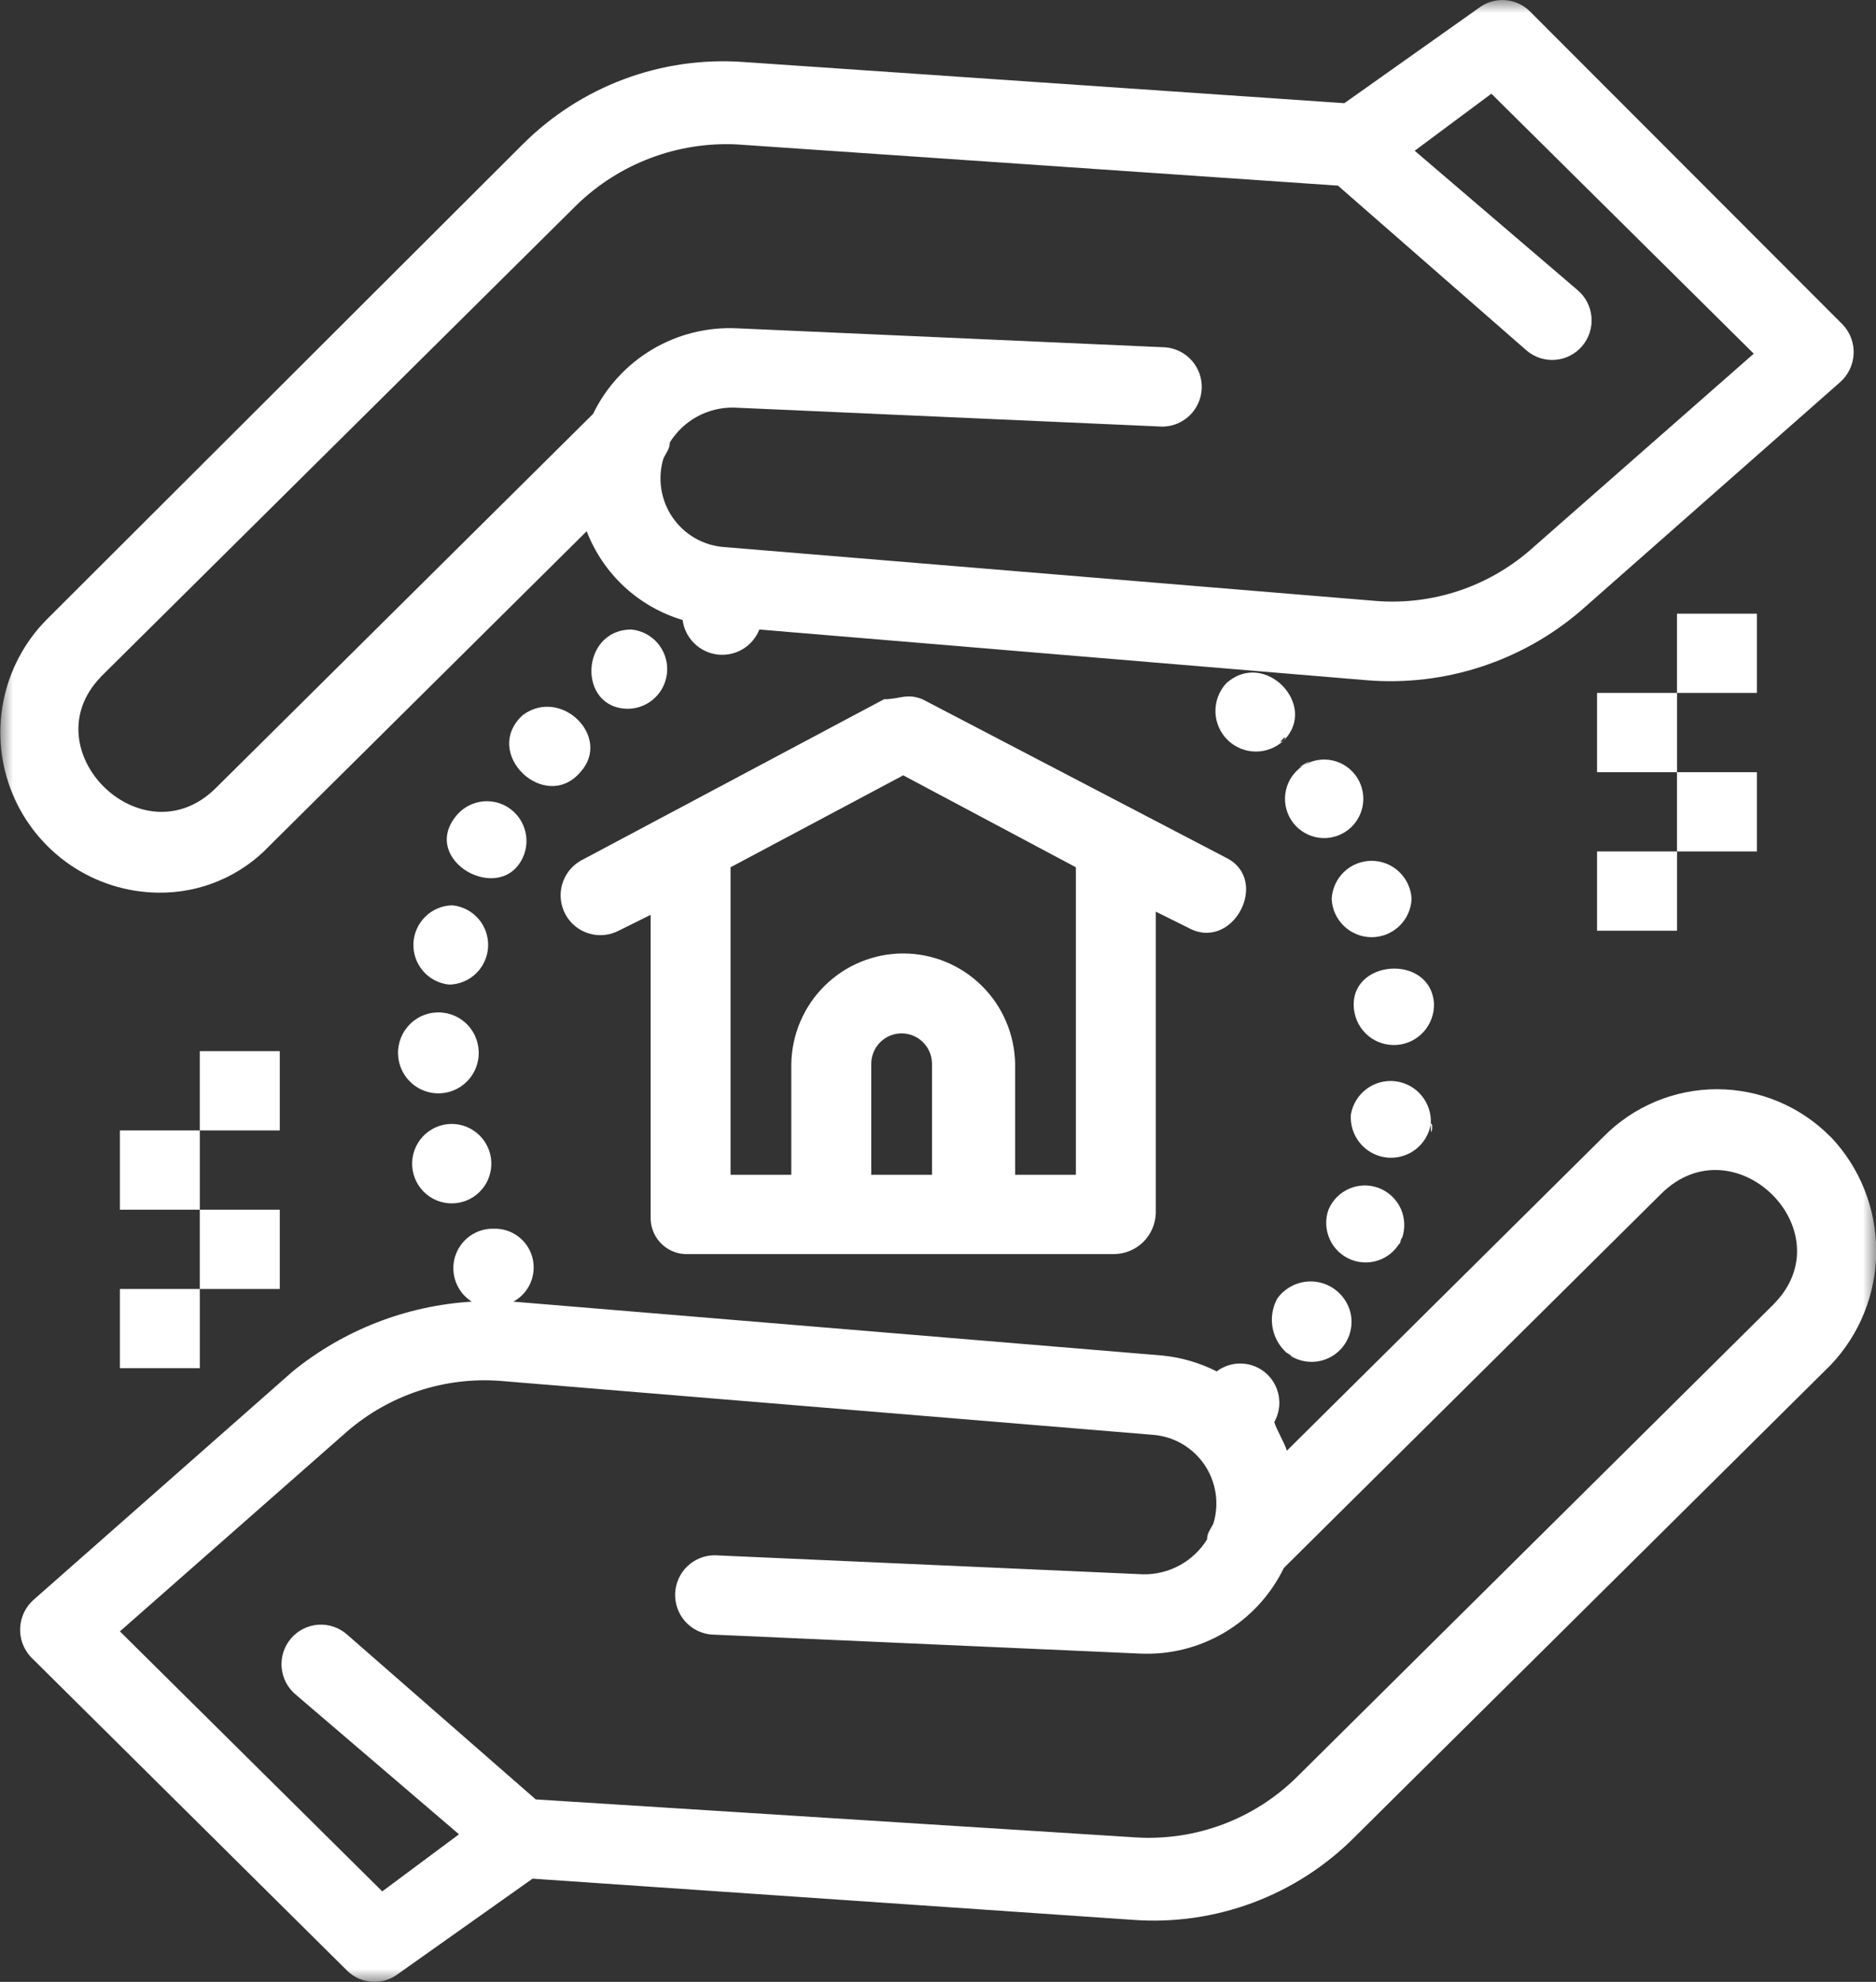 <svg width="71" height="75" viewBox="0 0 71 75" fill="none" xmlns="http://www.w3.org/2000/svg">
<rect x="0" y="0" width="71" height="75" fill="#333333" stroke="none"/>
<g clip-path="url(#clip0_18_32)">
<mask id="mask0_18_32" style="mask-type:luminance" maskUnits="userSpaceOnUse" x="0" y="0" width="71" height="75">
<path d="M71 0H0V75H71V0Z" fill="white"/>
</mask>
<g mask="url(#mask0_18_32)">
<path d="M69.276 43.019C68.715 42.448 68.046 41.996 67.308 41.687C66.571 41.378 65.78 41.219 64.981 41.219C64.181 41.219 63.39 41.378 62.653 41.687C61.916 41.996 61.247 42.448 60.685 43.019L48.705 54.897C48.585 54.537 48.346 54.177 48.226 53.817C48.394 53.52 48.455 53.174 48.398 52.837C48.342 52.501 48.171 52.194 47.916 51.969C47.66 51.743 47.335 51.613 46.994 51.6C46.654 51.587 46.32 51.692 46.048 51.897C45.405 51.572 44.708 51.369 43.992 51.297L19.428 49.258C19.717 49.102 19.946 48.852 20.077 48.55C20.208 48.247 20.233 47.91 20.15 47.591C20.066 47.272 19.877 46.991 19.614 46.792C19.352 46.594 19.03 46.49 18.701 46.498C18.374 46.486 18.051 46.583 17.784 46.774C17.517 46.964 17.32 47.238 17.223 47.552C17.127 47.867 17.137 48.204 17.251 48.512C17.365 48.821 17.577 49.083 17.855 49.258C15.377 49.408 13.008 50.331 11.078 51.897L1.276 60.536C1.125 60.669 1.002 60.83 0.914 61.011C0.826 61.193 0.775 61.389 0.764 61.591C0.752 61.792 0.781 61.993 0.849 62.183C0.916 62.373 1.021 62.547 1.157 62.696L13.136 74.574C13.39 74.824 13.726 74.974 14.082 74.996C14.437 75.018 14.789 74.911 15.072 74.694L20.155 71.094L42.903 72.654C44.437 72.764 45.975 72.542 47.416 72.004C48.856 71.466 50.165 70.624 51.253 69.535L69.283 51.657C70.39 50.493 71.008 48.947 71.008 47.338C71.008 45.729 70.39 44.182 69.283 43.019M67.105 49.378L49.075 67.255C48.281 68.037 47.332 68.644 46.29 69.037C45.248 69.429 44.136 69.599 43.025 69.535L20.276 68.095L13.136 61.856C12.987 61.724 12.813 61.623 12.626 61.56C12.438 61.496 12.239 61.47 12.041 61.484C11.843 61.498 11.65 61.552 11.473 61.642C11.296 61.731 11.139 61.856 11.01 62.007C10.882 62.159 10.784 62.334 10.724 62.524C10.664 62.713 10.642 62.913 10.66 63.111C10.678 63.309 10.735 63.502 10.827 63.678C10.92 63.854 11.047 64.009 11.2 64.135L17.371 69.415L14.467 71.575L4.538 61.736L13.13 54.177C13.924 53.489 14.846 52.965 15.843 52.635C16.84 52.306 17.892 52.177 18.938 52.257L43.623 54.297C44.013 54.325 44.391 54.441 44.729 54.635C45.068 54.83 45.358 55.099 45.579 55.422C45.8 55.744 45.946 56.113 46.005 56.5C46.065 56.887 46.036 57.282 45.922 57.657C45.803 57.896 45.683 58.016 45.683 58.256C45.428 58.667 45.07 59.004 44.646 59.236C44.222 59.467 43.746 59.584 43.263 59.576L27.049 58.856C26.662 58.856 26.29 59.006 26.011 59.275C25.732 59.544 25.568 59.911 25.552 60.298C25.537 60.686 25.671 61.065 25.928 61.355C26.185 61.645 26.543 61.825 26.929 61.856L43.144 62.576C44.268 62.629 45.383 62.35 46.35 61.775C47.318 61.199 48.096 60.351 48.589 59.336L62.868 45.178C65.65 42.419 69.886 46.618 67.103 49.378" fill="white"/>
<path d="M5.989 33.781C6.781 33.792 7.567 33.638 8.296 33.328C9.025 33.018 9.682 32.56 10.225 31.981L22.204 20.103C22.513 20.904 23.001 21.623 23.63 22.206C24.26 22.788 25.014 23.218 25.835 23.463C25.878 23.795 26.031 24.104 26.269 24.34C26.507 24.577 26.816 24.727 27.148 24.769C27.48 24.81 27.817 24.739 28.105 24.568C28.392 24.397 28.616 24.135 28.739 23.823L51.73 25.742C53.188 25.861 54.656 25.688 56.047 25.235C57.439 24.782 58.727 24.058 59.838 23.103L69.64 14.464C69.791 14.331 69.914 14.17 70.002 13.989C70.09 13.807 70.141 13.611 70.153 13.409C70.164 13.208 70.135 13.007 70.067 12.817C70 12.627 69.895 12.453 69.76 12.304L57.897 0.426C57.642 0.176 57.307 0.026 56.951 0.004C56.596 -0.018 56.244 0.089 55.961 0.306L50.879 3.905L28.129 2.346C26.596 2.236 25.057 2.458 23.616 2.996C22.176 3.534 20.867 4.376 19.779 5.465L1.749 23.463C0.917 24.31 0.353 25.384 0.125 26.551C-0.103 27.718 0.016 28.926 0.468 30.026C0.919 31.125 1.683 32.067 2.663 32.735C3.644 33.403 4.799 33.767 5.985 33.781M3.806 25.622L21.837 7.745C22.637 6.971 23.587 6.37 24.627 5.978C25.668 5.586 26.777 5.412 27.887 5.465L50.637 7.025L57.776 13.264C58.077 13.522 58.468 13.649 58.863 13.617C59.258 13.585 59.624 13.398 59.881 13.095C60.137 12.793 60.264 12.401 60.232 12.005C60.201 11.609 60.014 11.242 59.712 10.984L53.541 5.705L56.444 3.546L66.373 13.384L57.903 20.823C57.109 21.511 56.187 22.035 55.19 22.365C54.193 22.694 53.141 22.823 52.095 22.743L27.409 20.703C27.02 20.675 26.642 20.559 26.303 20.365C25.964 20.17 25.674 19.901 25.453 19.578C25.232 19.256 25.086 18.887 25.027 18.5C24.968 18.113 24.996 17.718 25.11 17.343C25.229 17.104 25.349 16.984 25.349 16.744C25.605 16.333 25.962 15.995 26.386 15.764C26.811 15.533 27.287 15.416 27.77 15.424L43.985 16.144C44.371 16.144 44.743 15.994 45.022 15.725C45.301 15.456 45.466 15.089 45.481 14.702C45.497 14.314 45.362 13.935 45.105 13.645C44.849 13.355 44.49 13.175 44.104 13.144L27.89 12.424C26.766 12.371 25.651 12.649 24.683 13.225C23.715 13.801 22.937 14.649 22.445 15.664L8.168 29.822C5.385 32.581 1.15 28.382 3.811 25.622" fill="white"/>
<path d="M49.31 28.981C48.983 29.193 48.752 29.525 48.668 29.907C48.583 30.288 48.652 30.687 48.858 31.018C49.065 31.349 49.393 31.585 49.772 31.675C50.151 31.766 50.55 31.703 50.883 31.5C51.051 31.398 51.197 31.264 51.313 31.104C51.428 30.945 51.511 30.764 51.557 30.573C51.602 30.381 51.609 30.182 51.577 29.988C51.545 29.793 51.475 29.607 51.371 29.44C51.267 29.273 51.13 29.129 50.97 29.015C50.809 28.901 50.628 28.821 50.436 28.778C50.245 28.735 50.046 28.731 49.853 28.766C49.66 28.801 49.475 28.874 49.31 28.981C50.036 28.501 48.832 29.221 49.31 28.981Z" fill="white"/>
<path d="M50.399 34.021C50.418 34.411 50.585 34.778 50.867 35.047C51.148 35.316 51.522 35.466 51.911 35.466C52.3 35.466 52.674 35.316 52.956 35.047C53.237 34.778 53.405 34.411 53.424 34.021C53.405 33.632 53.237 33.264 52.956 32.995C52.674 32.726 52.3 32.576 51.911 32.576C51.522 32.576 51.148 32.726 50.867 32.995C50.585 33.264 50.418 33.632 50.399 34.021Z" fill="white"/>
<path d="M48.584 28.022C49.916 26.702 47.858 24.543 46.406 25.862C46.136 26.155 45.991 26.541 46 26.94C46.009 27.338 46.172 27.717 46.455 27.997C46.737 28.278 47.117 28.437 47.515 28.441C47.912 28.446 48.295 28.296 48.584 28.022C48.225 28.262 48.823 27.662 48.584 28.022Z" fill="white"/>
<path d="M53.062 46.858C53.191 46.491 53.173 46.087 53.011 45.733C52.849 45.379 52.555 45.102 52.193 44.962C51.831 44.821 51.428 44.828 51.07 44.98C50.713 45.133 50.428 45.419 50.278 45.778C50.148 46.146 50.166 46.549 50.329 46.903C50.491 47.258 50.784 47.534 51.147 47.675C51.509 47.815 51.912 47.809 52.269 47.656C52.627 47.504 52.911 47.217 53.062 46.858C52.822 47.458 53.062 46.738 53.062 46.858Z" fill="white"/>
<path d="M48.826 51.299C49.075 51.458 49.364 51.541 49.659 51.537C49.954 51.533 50.242 51.442 50.486 51.276C50.731 51.111 50.921 50.877 51.035 50.603C51.148 50.33 51.18 50.03 51.125 49.739C51.064 49.442 50.919 49.17 50.706 48.955C50.494 48.74 50.223 48.591 49.928 48.528C49.633 48.464 49.326 48.488 49.044 48.597C48.762 48.705 48.518 48.894 48.341 49.139C48.145 49.496 48.087 49.913 48.176 50.311C48.265 50.709 48.496 51.06 48.826 51.299C48.341 50.939 49.065 51.419 48.826 51.299Z" fill="white"/>
<path d="M54.271 37.979C54.151 36.06 51.004 36.3 51.246 38.219C51.296 38.607 51.492 38.961 51.795 39.207C52.098 39.454 52.483 39.574 52.872 39.543C53.261 39.513 53.623 39.333 53.883 39.042C54.144 38.751 54.282 38.37 54.271 37.979Z" fill="white"/>
<path d="M54.15 42.54C54.176 42.148 54.052 41.762 53.802 41.46C53.552 41.158 53.196 40.964 52.808 40.918C52.42 40.871 52.028 40.977 51.715 41.212C51.402 41.447 51.191 41.793 51.125 42.18C51.099 42.571 51.223 42.958 51.473 43.26C51.723 43.562 52.078 43.756 52.467 43.802C52.855 43.848 53.246 43.743 53.56 43.508C53.873 43.273 54.084 42.927 54.15 42.54C54.15 43.26 54.27 42.42 54.15 42.54Z" fill="white"/>
<path d="M17 37.26C17.383 37.253 17.749 37.1 18.023 36.832C18.297 36.563 18.458 36.2 18.473 35.816C18.489 35.433 18.357 35.058 18.105 34.768C17.854 34.479 17.501 34.297 17.12 34.26C16.737 34.266 16.371 34.419 16.098 34.688C15.824 34.956 15.662 35.319 15.647 35.703C15.632 36.087 15.764 36.462 16.015 36.751C16.267 37.041 16.619 37.222 17 37.26Z" fill="white"/>
<path d="M17.121 45.539C17.504 45.533 17.87 45.38 18.144 45.112C18.418 44.843 18.579 44.48 18.594 44.096C18.61 43.713 18.478 43.338 18.226 43.048C17.974 42.759 17.622 42.577 17.241 42.54C17.038 42.52 16.833 42.542 16.639 42.605C16.445 42.667 16.265 42.769 16.111 42.903C15.958 43.038 15.833 43.202 15.745 43.387C15.657 43.571 15.607 43.772 15.599 43.976C15.591 44.181 15.624 44.385 15.697 44.576C15.771 44.767 15.882 44.941 16.024 45.087C16.167 45.233 16.338 45.349 16.526 45.427C16.715 45.505 16.917 45.543 17.121 45.539Z" fill="white"/>
<path d="M15.065 39.9C15.079 40.276 15.23 40.633 15.489 40.904C15.748 41.175 16.098 41.342 16.471 41.371C16.845 41.401 17.216 41.292 17.514 41.065C17.813 40.838 18.018 40.509 18.09 40.14C18.132 39.928 18.128 39.71 18.08 39.499C18.031 39.288 17.939 39.091 17.809 38.918C17.679 38.746 17.514 38.603 17.325 38.5C17.136 38.396 16.927 38.334 16.712 38.316C16.497 38.299 16.281 38.328 16.078 38.401C15.875 38.473 15.69 38.588 15.534 38.738C15.379 38.888 15.257 39.068 15.176 39.269C15.095 39.469 15.057 39.684 15.065 39.9Z" fill="white"/>
<path d="M19.784 32.46C19.94 32.125 19.968 31.745 19.861 31.391C19.755 31.037 19.523 30.735 19.209 30.541C18.894 30.349 18.52 30.279 18.158 30.345C17.795 30.411 17.47 30.609 17.243 30.9C15.912 32.58 18.937 34.26 19.784 32.46C19.904 32.22 19.545 32.94 19.784 32.46Z" fill="white"/>
<path d="M23.777 26.822C24.16 26.816 24.526 26.663 24.8 26.395C25.074 26.126 25.235 25.763 25.25 25.379C25.265 24.995 25.134 24.62 24.882 24.331C24.63 24.041 24.278 23.86 23.897 23.823C21.96 23.823 21.839 26.822 23.777 26.822Z" fill="white"/>
<path d="M21.962 29.222C23.173 27.902 21.236 25.982 19.784 27.062C18.211 28.502 20.631 30.782 21.962 29.222Z" fill="white"/>
<path d="M26.077 47.458H42.17C42.583 47.453 42.977 47.288 43.271 46.997C43.564 46.706 43.733 46.312 43.743 45.898V34.5L44.954 35.1C46.648 36.06 48.1 33.3 46.405 32.46L34.91 26.461C34.305 26.221 34.063 26.461 33.458 26.461L21.961 32.58C21.623 32.779 21.375 33.102 21.271 33.482C21.167 33.861 21.215 34.266 21.405 34.611C21.594 34.955 21.911 35.212 22.286 35.325C22.662 35.439 23.067 35.401 23.415 35.22L24.624 34.62V46.138C24.631 46.321 24.674 46.501 24.75 46.667C24.828 46.834 24.937 46.983 25.072 47.106C25.208 47.229 25.366 47.323 25.539 47.384C25.711 47.444 25.895 47.469 26.077 47.458ZM32.974 44.458V40.259C32.974 39.953 33.095 39.66 33.31 39.444C33.526 39.227 33.818 39.106 34.123 39.106C34.428 39.106 34.72 39.227 34.936 39.444C35.152 39.66 35.273 39.953 35.273 40.259V44.458H32.974ZM40.718 44.458H38.419V40.259C38.4 39.145 37.946 38.083 37.153 37.301C36.361 36.52 35.295 36.082 34.184 36.082C33.072 36.082 32.006 36.52 31.214 37.301C30.421 38.083 29.967 39.145 29.948 40.259V44.458H27.649V32.82L34.184 29.341L40.718 32.82V44.458Z" fill="white"/>
<path d="M63.469 32.221H60.443V35.221H63.469V32.221Z" fill="white"/>
<path d="M66.493 29.222H63.468V32.221H66.493V29.222Z" fill="white"/>
<path d="M63.469 26.222H60.443V29.222H63.469V26.222Z" fill="white"/>
<path d="M66.493 23.223H63.468V26.222H66.493V23.223Z" fill="white"/>
<path d="M7.562 48.778H4.537V51.777H7.562V48.778Z" fill="white"/>
<path d="M10.588 45.778H7.562V48.778H10.588V45.778Z" fill="white"/>
<path d="M7.562 42.779H4.537V45.778H7.562V42.779Z" fill="white"/>
<path d="M10.588 39.779H7.562V42.779H10.588V39.779Z" fill="white"/>
</g>
</g>
<defs>
<clipPath id="clip0_18_32">
<rect width="71" height="75" fill="white"/>
</clipPath>
</defs>
</svg>
